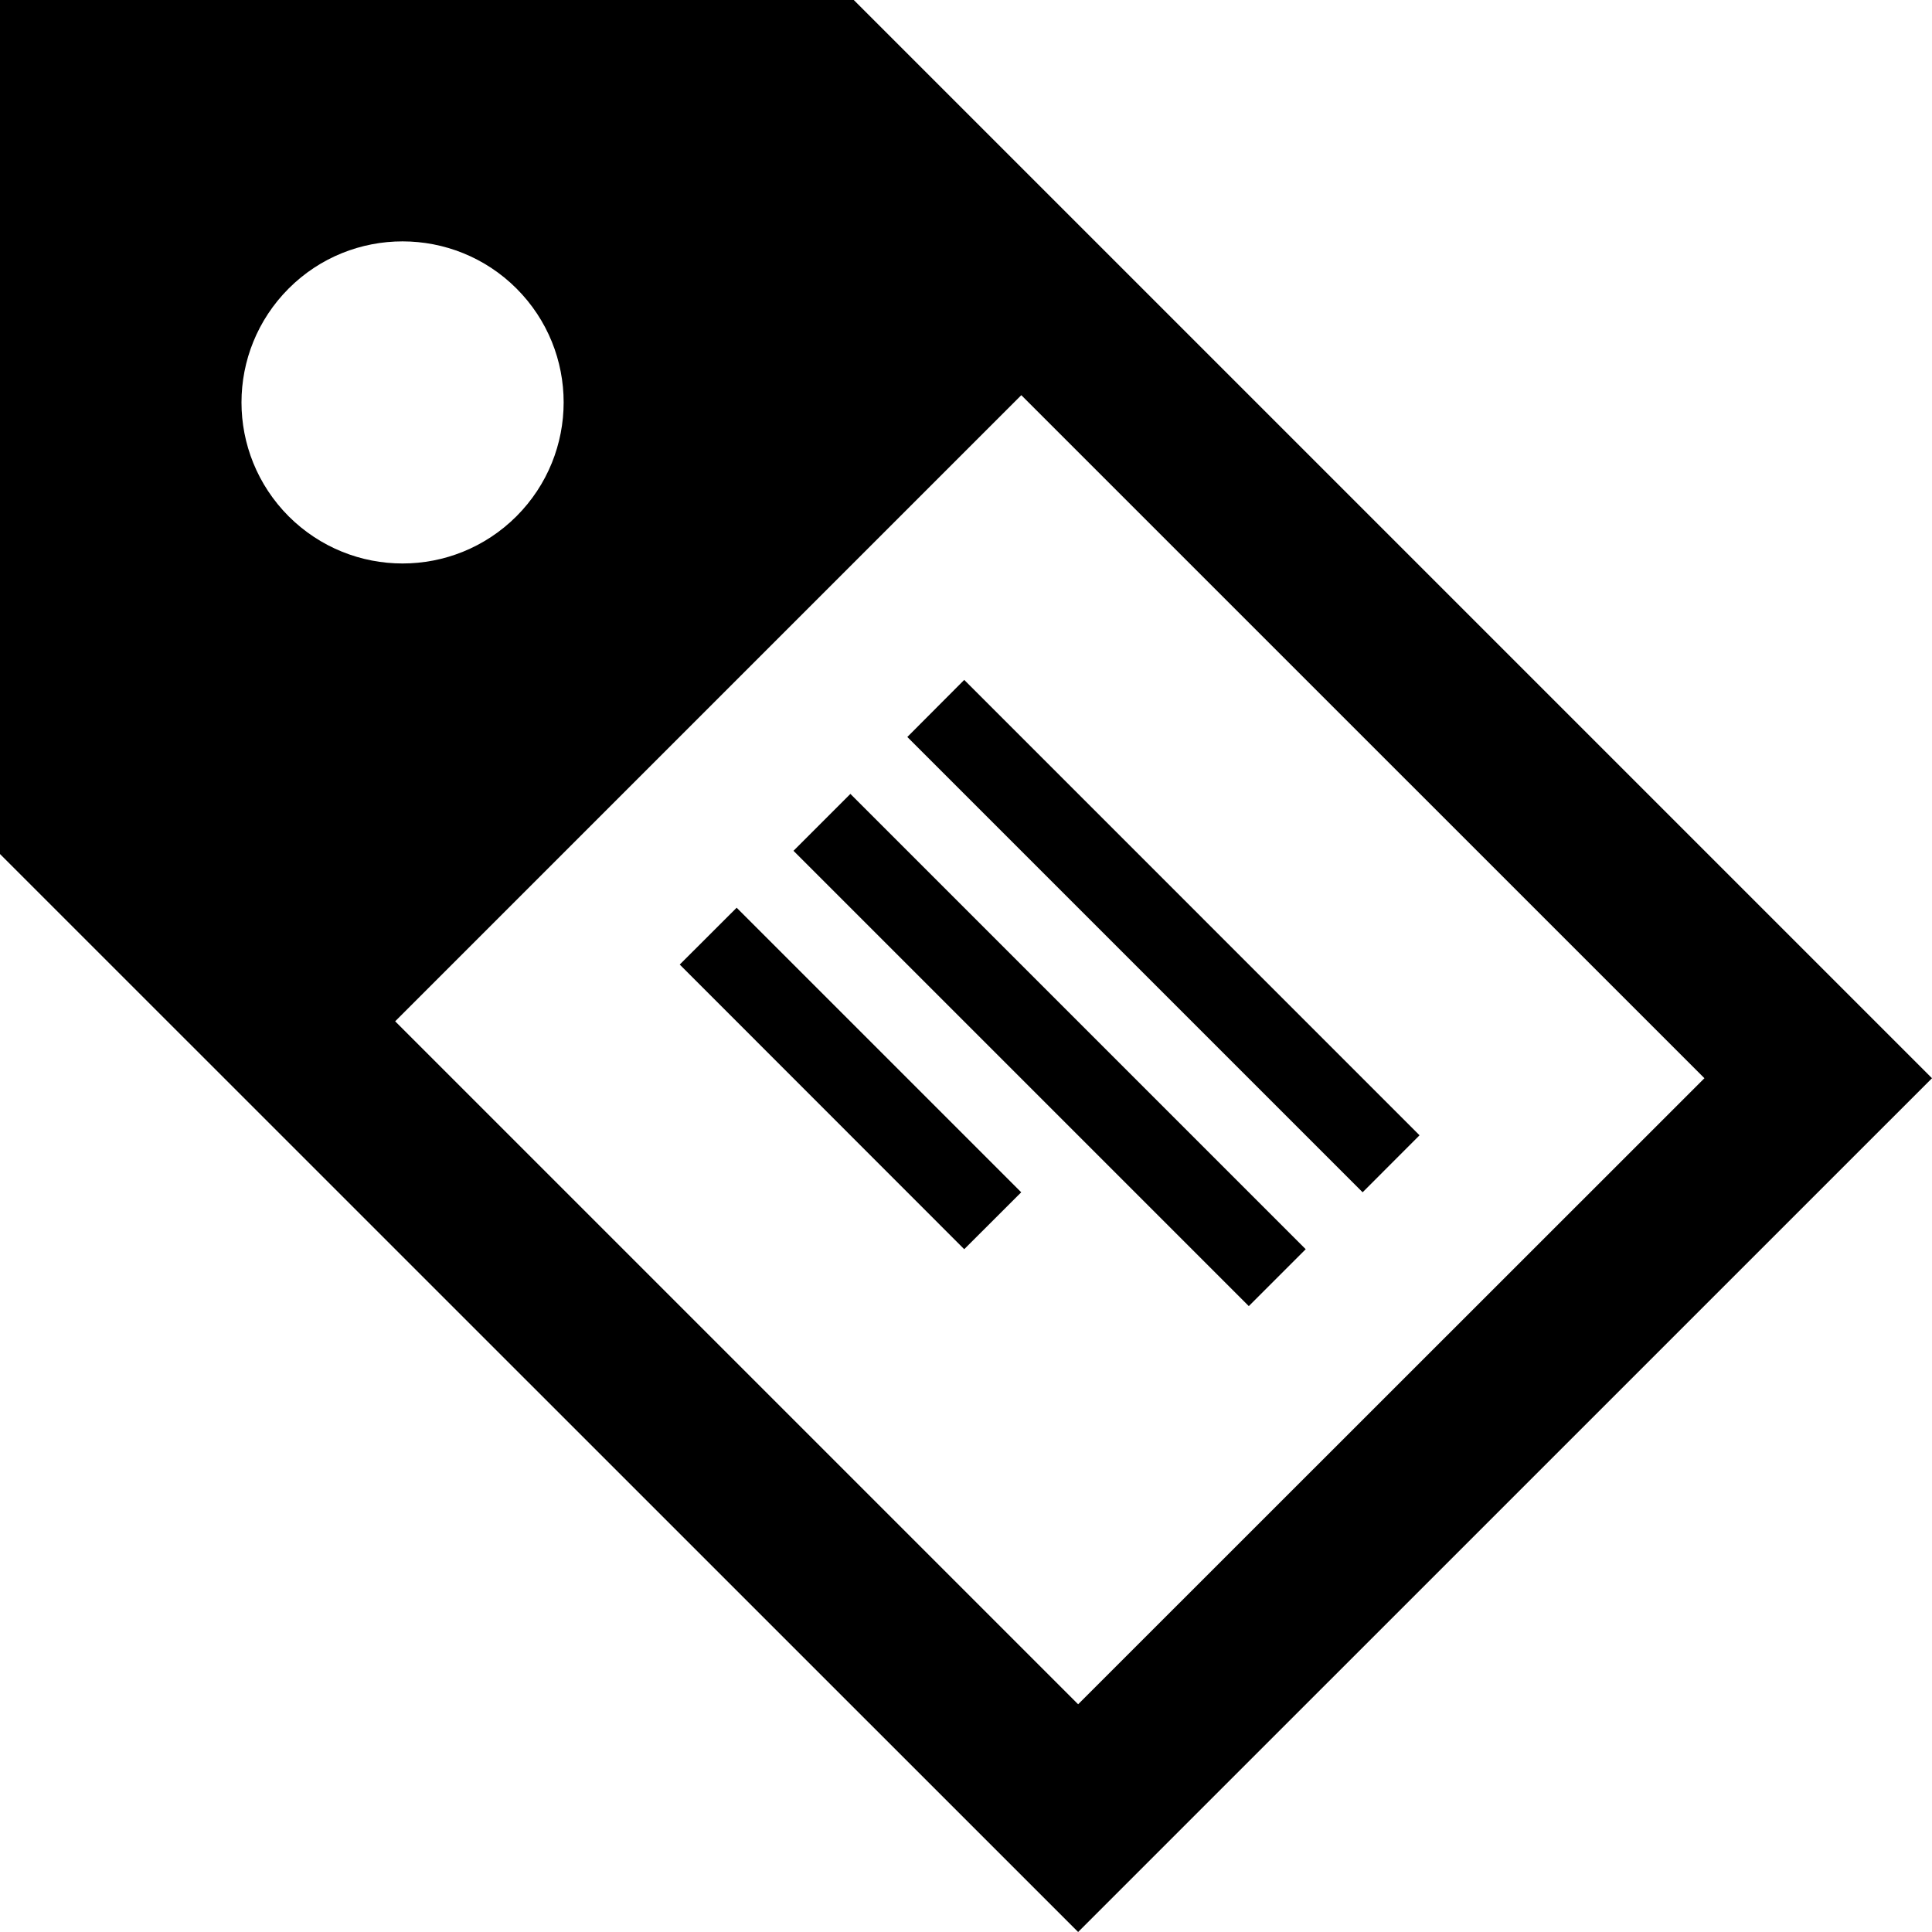 <svg xmlns="http://www.w3.org/2000/svg" width="24" height="24" viewBox="0 0 24 24"><path d="M10.606 0h-10.606v10.609l13.393 13.391 10.607-10.606-13.394-13.394zm-7.02 6.414c-.782-.785-.781-2.047 0-2.83.782-.782 2.049-.779 2.829-.001.783.783.782 2.048 0 2.831-.783.781-2.046.781-2.829 0zm9.807 14.757l-8.484-8.484 7.778-7.778 8.486 8.485-7.78 7.777zm3.534-6.36l-5.656-5.656.707-.709 5.656 5.657-.707.708zm-1.414 1.414l-5.656-5.656.707-.707 5.656 5.656-.707.707zm-3.535-.707l-3.534-3.536.707-.706 3.535 3.535-.708.707z"/></svg>